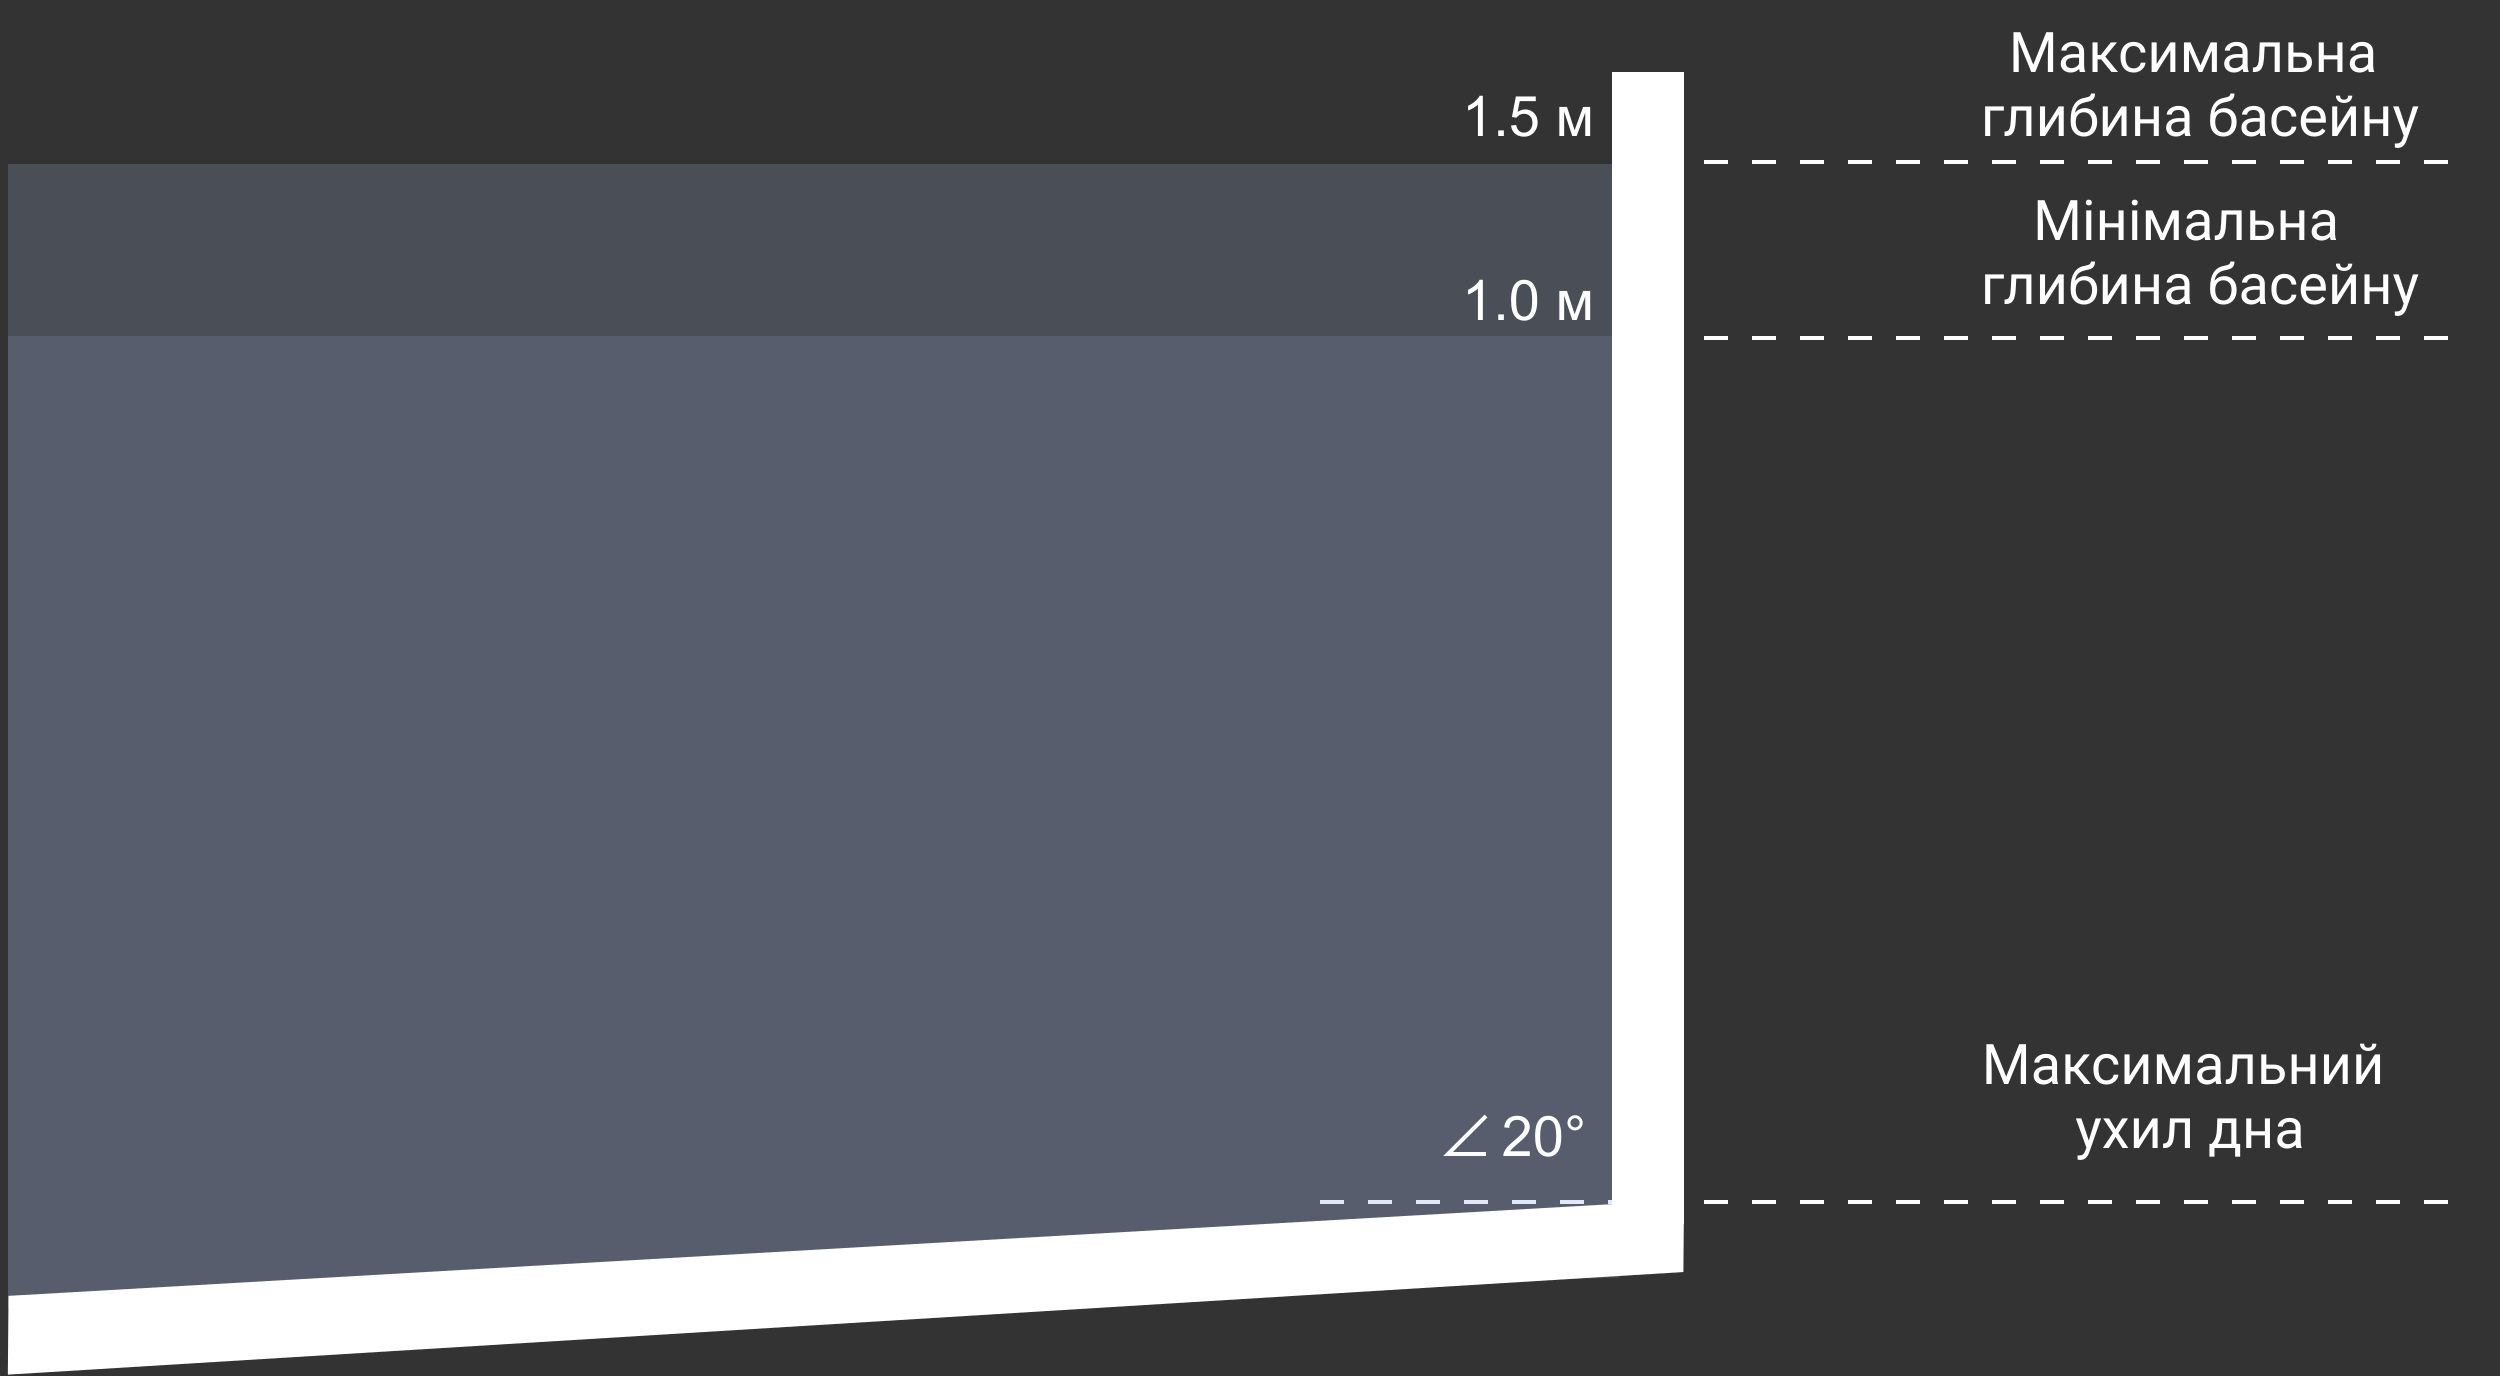<svg width="625" height="344" viewBox="0 0 625 344" fill="none" xmlns="http://www.w3.org/2000/svg">
<rect x="0" y="0" width="625" height="344" fill="#333333" stroke="none"/>
<path d="M612 84.5H413" stroke="white" stroke-dasharray="6 6"/>
<path d="M612 40.5H413" stroke="white" stroke-dasharray="6 6"/>
<path d="M612 300.5H324" stroke="white" stroke-dasharray="6 6"/>
<path opacity="0.15" d="M2 84H405V319.475L2 327V84Z" fill="#A7B9E8"/>
<path opacity="0.2" d="M2 41H404V309.5L2 327V41Z" fill="#A7B9E8"/>
<path d="M421 18H403V306H421V18Z" fill="white"/>
<path d="M421 300L420.848 318.007L1.962 343.66L2.128 323.963L421 300Z" fill="white"/>
<path d="M370.714 80H369.483V72.159C369.187 72.442 368.798 72.724 368.314 73.007C367.836 73.289 367.405 73.501 367.022 73.643V72.453C367.711 72.13 368.312 71.738 368.827 71.277C369.342 70.817 369.707 70.37 369.921 69.938H370.714V80ZM374.562 80V78.599H375.964V80H374.562ZM377.769 75.058C377.769 73.873 377.889 72.92 378.131 72.2C378.377 71.476 378.739 70.917 379.218 70.525C379.701 70.133 380.307 69.938 381.036 69.938C381.574 69.938 382.046 70.047 382.451 70.266C382.857 70.48 383.192 70.792 383.456 71.202C383.72 71.608 383.928 72.105 384.078 72.692C384.229 73.276 384.304 74.064 384.304 75.058C384.304 76.233 384.183 77.184 383.941 77.908C383.7 78.628 383.338 79.186 382.854 79.583C382.376 79.975 381.77 80.171 381.036 80.171C380.07 80.171 379.311 79.825 378.76 79.132C378.099 78.298 377.769 76.94 377.769 75.058ZM379.033 75.058C379.033 76.703 379.225 77.799 379.607 78.346C379.995 78.888 380.471 79.159 381.036 79.159C381.601 79.159 382.075 78.886 382.458 78.339C382.845 77.792 383.039 76.698 383.039 75.058C383.039 73.408 382.845 72.312 382.458 71.769C382.075 71.227 381.597 70.956 381.022 70.956C380.457 70.956 380.006 71.195 379.669 71.674C379.245 72.284 379.033 73.412 379.033 75.058ZM389.834 72.74H391.748L393.655 78.551L395.774 72.74H397.545V80H396.314V74.155L394.168 80H393.067L391.037 73.875V80H389.834V72.74Z" fill="white"/>
<path d="M382.452 287.817V289H375.828C375.819 288.704 375.867 288.419 375.972 288.146C376.14 287.694 376.409 287.25 376.778 286.812C377.152 286.375 377.69 285.869 378.392 285.295C379.481 284.402 380.217 283.695 380.6 283.176C380.982 282.652 381.174 282.157 381.174 281.692C381.174 281.205 380.998 280.795 380.647 280.462C380.301 280.125 379.848 279.956 379.287 279.956C378.695 279.956 378.221 280.134 377.865 280.489C377.51 280.845 377.33 281.337 377.325 281.966L376.061 281.836C376.147 280.893 376.473 280.175 377.038 279.683C377.603 279.186 378.362 278.938 379.314 278.938C380.276 278.938 381.037 279.204 381.598 279.737C382.158 280.271 382.438 280.931 382.438 281.72C382.438 282.121 382.356 282.515 382.192 282.902C382.028 283.29 381.755 283.698 381.372 284.126C380.994 284.554 380.363 285.142 379.479 285.89C378.74 286.509 378.266 286.931 378.057 287.154C377.847 287.373 377.674 287.594 377.537 287.817H382.452ZM383.778 284.058C383.778 282.873 383.899 281.92 384.141 281.2C384.387 280.476 384.749 279.917 385.228 279.525C385.711 279.133 386.317 278.938 387.046 278.938C387.584 278.938 388.055 279.047 388.461 279.266C388.867 279.48 389.201 279.792 389.466 280.202C389.73 280.608 389.938 281.104 390.088 281.692C390.238 282.276 390.313 283.064 390.313 284.058C390.313 285.233 390.193 286.184 389.951 286.908C389.71 287.628 389.347 288.187 388.864 288.583C388.386 288.975 387.78 289.171 387.046 289.171C386.08 289.171 385.321 288.825 384.77 288.132C384.109 287.298 383.778 285.94 383.778 284.058ZM385.043 284.058C385.043 285.703 385.234 286.799 385.617 287.346C386.005 287.888 386.481 288.159 387.046 288.159C387.611 288.159 388.085 287.886 388.468 287.339C388.855 286.792 389.049 285.698 389.049 284.058C389.049 282.408 388.855 281.312 388.468 280.77C388.085 280.227 387.606 279.956 387.032 279.956C386.467 279.956 386.016 280.195 385.679 280.674C385.255 281.285 385.043 282.412 385.043 284.058ZM391.865 280.701C391.865 280.177 392.05 279.73 392.419 279.361C392.793 278.992 393.239 278.808 393.759 278.808C394.287 278.808 394.736 278.992 395.105 279.361C395.475 279.73 395.659 280.177 395.659 280.701C395.659 281.225 395.472 281.674 395.099 282.048C394.729 282.417 394.283 282.602 393.759 282.602C393.239 282.602 392.793 282.417 392.419 282.048C392.05 281.679 391.865 281.23 391.865 280.701ZM392.61 280.701C392.61 281.02 392.722 281.294 392.945 281.521C393.173 281.745 393.447 281.856 393.766 281.856C394.08 281.856 394.349 281.745 394.572 281.521C394.8 281.294 394.914 281.02 394.914 280.701C394.914 280.382 394.8 280.111 394.572 279.888C394.349 279.66 394.08 279.546 393.766 279.546C393.447 279.546 393.173 279.66 392.945 279.888C392.722 280.111 392.61 280.382 392.61 280.701Z" fill="white"/>
<path d="M371.5 279L362 288.5H371.5" stroke="white"/>
<path d="M370.714 34H369.483V26.159C369.187 26.442 368.798 26.724 368.314 27.007C367.836 27.289 367.405 27.501 367.022 27.643V26.453C367.711 26.13 368.312 25.738 368.827 25.277C369.342 24.817 369.707 24.37 369.921 23.938H370.714V34ZM374.562 34V32.599H375.964V34H374.562ZM377.769 31.375L379.061 31.266C379.156 31.895 379.377 32.368 379.724 32.688C380.075 33.002 380.496 33.159 380.988 33.159C381.581 33.159 382.082 32.936 382.492 32.489C382.902 32.043 383.107 31.45 383.107 30.712C383.107 30.01 382.909 29.456 382.513 29.051C382.121 28.645 381.606 28.442 380.968 28.442C380.571 28.442 380.214 28.534 379.895 28.716C379.576 28.894 379.325 29.126 379.143 29.413L377.987 29.263L378.958 24.115H383.941V25.291H379.942L379.402 27.984C380.004 27.565 380.635 27.355 381.296 27.355C382.171 27.355 382.909 27.659 383.511 28.265C384.112 28.871 384.413 29.65 384.413 30.602C384.413 31.509 384.149 32.293 383.62 32.954C382.978 33.765 382.1 34.171 380.988 34.171C380.077 34.171 379.332 33.916 378.753 33.405C378.179 32.895 377.851 32.218 377.769 31.375ZM389.834 26.74H391.748L393.655 32.551L395.774 26.74H397.545V34H396.314V28.155L394.168 34H393.067L391.037 27.875V34H389.834V26.74Z" fill="white"/>
<path d="M505.067 8.047L508.321 16.168L511.575 8.047H513.277V18H511.965V14.124L512.088 9.94L508.82 18H507.815L504.555 9.961L504.685 14.124V18H503.372V8.047H505.067ZM519.963 18C519.89 17.854 519.831 17.594 519.785 17.221C519.197 17.831 518.495 18.137 517.68 18.137C516.951 18.137 516.351 17.932 515.882 17.521C515.417 17.107 515.185 16.583 515.185 15.949C515.185 15.179 515.476 14.582 516.06 14.158C516.647 13.73 517.472 13.516 518.534 13.516H519.765V12.935C519.765 12.492 519.632 12.142 519.368 11.882C519.104 11.617 518.714 11.485 518.199 11.485C517.748 11.485 517.37 11.599 517.064 11.827C516.759 12.055 516.606 12.331 516.606 12.654H515.335C515.335 12.285 515.465 11.93 515.725 11.588C515.989 11.242 516.344 10.968 516.791 10.768C517.242 10.567 517.737 10.467 518.274 10.467C519.127 10.467 519.794 10.681 520.277 11.109C520.76 11.533 521.011 12.119 521.029 12.866V16.27C521.029 16.95 521.116 17.49 521.289 17.891V18H519.963ZM517.864 17.036C518.261 17.036 518.637 16.934 518.992 16.729C519.348 16.523 519.605 16.257 519.765 15.929V14.411H518.773C517.224 14.411 516.449 14.865 516.449 15.771C516.449 16.168 516.581 16.478 516.846 16.701C517.11 16.924 517.45 17.036 517.864 17.036ZM525.315 14.849H524.393V18H523.121V10.604H524.393V13.734H525.22L527.708 10.604H529.239L526.313 14.158L529.485 18H527.879L525.315 14.849ZM533.43 17.105C533.881 17.105 534.275 16.968 534.612 16.694C534.95 16.421 535.136 16.079 535.173 15.669H536.369C536.346 16.093 536.201 16.496 535.932 16.879C535.663 17.262 535.303 17.567 534.852 17.795C534.405 18.023 533.931 18.137 533.43 18.137C532.423 18.137 531.62 17.802 531.023 17.132C530.431 16.457 530.135 15.537 530.135 14.37V14.158C530.135 13.438 530.267 12.798 530.531 12.237C530.796 11.677 531.174 11.242 531.666 10.932C532.163 10.622 532.748 10.467 533.423 10.467C534.252 10.467 534.94 10.715 535.487 11.212C536.039 11.709 536.333 12.354 536.369 13.146H535.173C535.136 12.668 534.954 12.276 534.626 11.971C534.302 11.661 533.901 11.506 533.423 11.506C532.78 11.506 532.281 11.738 531.926 12.203C531.575 12.663 531.399 13.331 531.399 14.206V14.445C531.399 15.297 531.575 15.954 531.926 16.414C532.277 16.874 532.778 17.105 533.43 17.105ZM542.576 10.604H543.841V18H542.576V12.606L539.165 18H537.9V10.604H539.165V16.004L542.576 10.604ZM550.13 16.325L552.646 10.604H554.225V18H552.96V12.62L550.567 18H549.692L547.252 12.504V18H545.987V10.604H547.628L550.13 16.325ZM560.828 18C560.755 17.854 560.696 17.594 560.65 17.221C560.062 17.831 559.361 18.137 558.545 18.137C557.816 18.137 557.216 17.932 556.747 17.521C556.282 17.107 556.05 16.583 556.05 15.949C556.05 15.179 556.341 14.582 556.925 14.158C557.513 13.73 558.338 13.516 559.399 13.516H560.63V12.935C560.63 12.492 560.498 12.142 560.233 11.882C559.969 11.617 559.579 11.485 559.064 11.485C558.613 11.485 558.235 11.599 557.93 11.827C557.624 12.055 557.472 12.331 557.472 12.654H556.2C556.2 12.285 556.33 11.93 556.59 11.588C556.854 11.242 557.21 10.968 557.656 10.768C558.107 10.567 558.602 10.467 559.14 10.467C559.992 10.467 560.66 10.681 561.143 11.109C561.626 11.533 561.876 12.119 561.895 12.866V16.27C561.895 16.95 561.981 17.49 562.154 17.891V18H560.828ZM558.729 17.036C559.126 17.036 559.502 16.934 559.857 16.729C560.213 16.523 560.47 16.257 560.63 15.929V14.411H559.639C558.089 14.411 557.314 14.865 557.314 15.771C557.314 16.168 557.447 16.478 557.711 16.701C557.975 16.924 558.315 17.036 558.729 17.036ZM569.94 10.604V18H568.669V11.649H566.153L566.003 14.418C565.921 15.69 565.707 16.599 565.36 17.145C565.019 17.692 564.474 17.977 563.727 18H563.221V16.886L563.583 16.858C563.993 16.813 564.287 16.576 564.465 16.148C564.643 15.719 564.757 14.926 564.807 13.769L564.943 10.604H569.94ZM573.352 13.153H575.272C576.111 13.162 576.774 13.381 577.262 13.81C577.749 14.238 577.993 14.819 577.993 15.553C577.993 16.291 577.743 16.884 577.241 17.33C576.74 17.777 576.065 18 575.218 18H572.087V10.604H573.352V13.153ZM573.352 14.185V16.968H575.231C575.705 16.968 576.072 16.847 576.332 16.605C576.592 16.359 576.722 16.024 576.722 15.601C576.722 15.19 576.594 14.855 576.339 14.596C576.088 14.331 575.735 14.195 575.279 14.185H573.352ZM585.615 18H584.351V14.842H580.953V18H579.682V10.604H580.953V13.81H584.351V10.604H585.615V18ZM592.219 18C592.146 17.854 592.087 17.594 592.041 17.221C591.453 17.831 590.751 18.137 589.936 18.137C589.206 18.137 588.607 17.932 588.138 17.521C587.673 17.107 587.44 16.583 587.44 15.949C587.44 15.179 587.732 14.582 588.315 14.158C588.903 13.73 589.728 13.516 590.79 13.516H592.021V12.935C592.021 12.492 591.888 12.142 591.624 11.882C591.36 11.617 590.97 11.485 590.455 11.485C590.004 11.485 589.626 11.599 589.32 11.827C589.015 12.055 588.862 12.331 588.862 12.654H587.591C587.591 12.285 587.721 11.93 587.98 11.588C588.245 11.242 588.6 10.968 589.047 10.768C589.498 10.567 589.993 10.467 590.53 10.467C591.382 10.467 592.05 10.681 592.533 11.109C593.016 11.533 593.267 12.119 593.285 12.866V16.27C593.285 16.95 593.372 17.49 593.545 17.891V18H592.219ZM590.12 17.036C590.517 17.036 590.893 16.934 591.248 16.729C591.604 16.523 591.861 16.257 592.021 15.929V14.411H591.029C589.48 14.411 588.705 14.865 588.705 15.771C588.705 16.168 588.837 16.478 589.102 16.701C589.366 16.924 589.705 17.036 590.12 17.036ZM500.966 27.649H497.555V34H496.283V26.604H500.966V27.649ZM507.856 26.604V34H506.585V27.649H504.069L503.919 30.418C503.837 31.689 503.623 32.599 503.276 33.145C502.935 33.692 502.39 33.977 501.643 34H501.137V32.886L501.499 32.858C501.909 32.813 502.203 32.576 502.381 32.148C502.559 31.719 502.673 30.926 502.723 29.769L502.859 26.604H507.856ZM514.672 26.604H515.937V34H514.672V28.606L511.261 34H509.996V26.604H511.261V32.004L514.672 26.604ZM521.214 27.027C522.144 27.027 522.886 27.34 523.442 27.964C524.003 28.584 524.283 29.402 524.283 30.418V30.534C524.283 31.231 524.149 31.856 523.88 32.407C523.611 32.954 523.224 33.38 522.718 33.685C522.216 33.986 521.638 34.137 520.981 34.137C519.988 34.137 519.188 33.806 518.582 33.145C517.976 32.48 517.673 31.589 517.673 30.473V29.857C517.673 28.303 517.96 27.068 518.534 26.152C519.113 25.236 519.965 24.678 521.091 24.477C521.729 24.364 522.16 24.225 522.383 24.061C522.606 23.896 522.718 23.671 522.718 23.384H523.757C523.757 23.953 523.627 24.398 523.367 24.717C523.112 25.036 522.702 25.261 522.137 25.394L521.193 25.605C520.441 25.783 519.876 26.084 519.498 26.508C519.124 26.927 518.881 27.488 518.767 28.189C519.437 27.415 520.252 27.027 521.214 27.027ZM520.968 28.066C520.348 28.066 519.856 28.276 519.491 28.695C519.127 29.11 518.944 29.686 518.944 30.425V30.534C518.944 31.327 519.127 31.956 519.491 32.421C519.86 32.881 520.357 33.111 520.981 33.111C521.61 33.111 522.107 32.879 522.472 32.414C522.836 31.949 523.019 31.27 523.019 30.377C523.019 29.68 522.834 29.121 522.465 28.702C522.1 28.278 521.601 28.066 520.968 28.066ZM530.367 26.604H531.632V34H530.367V28.606L526.956 34H525.691V26.604H526.956V32.004L530.367 26.604ZM539.705 34H538.44V30.842H535.043V34H533.771V26.604H535.043V29.81H538.44V26.604H539.705V34ZM546.309 34C546.236 33.854 546.176 33.594 546.131 33.221C545.543 33.831 544.841 34.137 544.025 34.137C543.296 34.137 542.697 33.932 542.228 33.522C541.763 33.107 541.53 32.583 541.53 31.949C541.53 31.179 541.822 30.582 542.405 30.158C542.993 29.73 543.818 29.516 544.88 29.516H546.11V28.935C546.11 28.492 545.978 28.142 545.714 27.882C545.45 27.617 545.06 27.485 544.545 27.485C544.094 27.485 543.715 27.599 543.41 27.827C543.105 28.055 542.952 28.331 542.952 28.654H541.681C541.681 28.285 541.811 27.93 542.07 27.588C542.335 27.241 542.69 26.968 543.137 26.768C543.588 26.567 544.082 26.467 544.62 26.467C545.472 26.467 546.14 26.681 546.623 27.109C547.106 27.533 547.357 28.119 547.375 28.866V32.27C547.375 32.95 547.462 33.49 547.635 33.891V34H546.309ZM544.21 33.036C544.606 33.036 544.982 32.934 545.338 32.728C545.693 32.523 545.951 32.257 546.11 31.929V30.411H545.119C543.57 30.411 542.795 30.865 542.795 31.771C542.795 32.168 542.927 32.478 543.191 32.701C543.456 32.925 543.795 33.036 544.21 33.036ZM556.077 27.027C557.007 27.027 557.75 27.34 558.306 27.964C558.866 28.584 559.146 29.402 559.146 30.418V30.534C559.146 31.231 559.012 31.856 558.743 32.407C558.474 32.954 558.087 33.38 557.581 33.685C557.08 33.986 556.501 34.137 555.845 34.137C554.851 34.137 554.051 33.806 553.445 33.145C552.839 32.48 552.536 31.589 552.536 30.473V29.857C552.536 28.303 552.823 27.068 553.397 26.152C553.976 25.236 554.828 24.678 555.954 24.477C556.592 24.364 557.023 24.225 557.246 24.061C557.469 23.896 557.581 23.671 557.581 23.384H558.62C558.62 23.953 558.49 24.398 558.23 24.717C557.975 25.036 557.565 25.261 557 25.394L556.057 25.605C555.305 25.783 554.74 26.084 554.361 26.508C553.988 26.927 553.744 27.488 553.63 28.189C554.3 27.415 555.116 27.027 556.077 27.027ZM555.831 28.066C555.211 28.066 554.719 28.276 554.354 28.695C553.99 29.11 553.808 29.686 553.808 30.425V30.534C553.808 31.327 553.99 31.956 554.354 32.421C554.724 32.881 555.22 33.111 555.845 33.111C556.474 33.111 556.97 32.879 557.335 32.414C557.7 31.949 557.882 31.27 557.882 30.377C557.882 29.68 557.697 29.121 557.328 28.702C556.964 28.278 556.465 28.066 555.831 28.066ZM565.135 34C565.062 33.854 565.003 33.594 564.957 33.221C564.369 33.831 563.667 34.137 562.852 34.137C562.122 34.137 561.523 33.932 561.054 33.522C560.589 33.107 560.356 32.583 560.356 31.949C560.356 31.179 560.648 30.582 561.231 30.158C561.819 29.73 562.644 29.516 563.706 29.516H564.937V28.935C564.937 28.492 564.804 28.142 564.54 27.882C564.276 27.617 563.886 27.485 563.371 27.485C562.92 27.485 562.542 27.599 562.236 27.827C561.931 28.055 561.778 28.331 561.778 28.654H560.507C560.507 28.285 560.637 27.93 560.896 27.588C561.161 27.241 561.516 26.968 561.963 26.768C562.414 26.567 562.909 26.467 563.446 26.467C564.299 26.467 564.966 26.681 565.449 27.109C565.932 27.533 566.183 28.119 566.201 28.866V32.27C566.201 32.95 566.288 33.49 566.461 33.891V34H565.135ZM563.036 33.036C563.433 33.036 563.809 32.934 564.164 32.728C564.52 32.523 564.777 32.257 564.937 31.929V30.411H563.945C562.396 30.411 561.621 30.865 561.621 31.771C561.621 32.168 561.753 32.478 562.018 32.701C562.282 32.925 562.621 33.036 563.036 33.036ZM571.15 33.105C571.602 33.105 571.996 32.968 572.333 32.694C572.67 32.421 572.857 32.079 572.894 31.669H574.09C574.067 32.093 573.921 32.496 573.652 32.879C573.383 33.262 573.023 33.567 572.572 33.795C572.126 34.023 571.652 34.137 571.15 34.137C570.143 34.137 569.341 33.802 568.744 33.132C568.152 32.457 567.855 31.537 567.855 30.37V30.158C567.855 29.438 567.988 28.798 568.252 28.237C568.516 27.677 568.895 27.241 569.387 26.932C569.883 26.622 570.469 26.467 571.144 26.467C571.973 26.467 572.661 26.715 573.208 27.212C573.759 27.709 574.053 28.354 574.09 29.146H572.894C572.857 28.668 572.675 28.276 572.347 27.971C572.023 27.661 571.622 27.506 571.144 27.506C570.501 27.506 570.002 27.738 569.646 28.203C569.296 28.663 569.12 29.331 569.12 30.206V30.445C569.12 31.297 569.296 31.954 569.646 32.414C569.997 32.874 570.499 33.105 571.15 33.105ZM578.581 34.137C577.578 34.137 576.763 33.809 576.134 33.152C575.505 32.492 575.19 31.61 575.19 30.507V30.274C575.19 29.541 575.329 28.887 575.607 28.312C575.89 27.734 576.282 27.283 576.783 26.959C577.289 26.631 577.836 26.467 578.424 26.467C579.385 26.467 580.133 26.784 580.666 27.417C581.199 28.05 581.466 28.957 581.466 30.138V30.664H576.455C576.473 31.393 576.685 31.983 577.091 32.435C577.501 32.881 578.021 33.105 578.649 33.105C579.096 33.105 579.474 33.013 579.784 32.831C580.094 32.649 580.365 32.407 580.598 32.106L581.37 32.708C580.75 33.66 579.821 34.137 578.581 34.137ZM578.424 27.506C577.913 27.506 577.485 27.693 577.139 28.066C576.792 28.436 576.578 28.955 576.496 29.625H580.201V29.529C580.165 28.887 579.992 28.39 579.682 28.039C579.372 27.684 578.952 27.506 578.424 27.506ZM587.721 26.604H588.985V34H587.721V28.606L584.31 34H583.045V26.604H584.31V32.004L587.721 26.604ZM588.062 23.91C588.062 24.462 587.873 24.906 587.495 25.243C587.121 25.576 586.629 25.742 586.019 25.742C585.408 25.742 584.913 25.574 584.535 25.236C584.157 24.899 583.968 24.457 583.968 23.91H585C585 24.229 585.087 24.48 585.26 24.662C585.433 24.84 585.686 24.929 586.019 24.929C586.338 24.929 586.586 24.84 586.764 24.662C586.946 24.484 587.037 24.234 587.037 23.91H588.062ZM597.059 34H595.794V30.842H592.396V34H591.125V26.604H592.396V29.81H595.794V26.604H597.059V34ZM601.516 32.148L603.238 26.604H604.592L601.618 35.142C601.158 36.372 600.426 36.987 599.424 36.987L599.185 36.967L598.713 36.878V35.852L599.055 35.88C599.483 35.88 599.816 35.793 600.053 35.62C600.294 35.447 600.493 35.13 600.647 34.67L600.928 33.918L598.289 26.604H599.67L601.516 32.148Z" fill="white"/>
<path d="M511.124 50.047L514.378 58.168L517.632 50.047H519.334V60H518.021V56.124L518.145 51.94L514.877 60H513.872L510.611 51.961L510.741 56.124V60H509.429V50.047H511.124ZM522.827 60H521.562V52.603H522.827V60ZM521.46 50.642C521.46 50.437 521.521 50.263 521.645 50.122C521.772 49.981 521.959 49.91 522.205 49.91C522.451 49.91 522.638 49.981 522.766 50.122C522.893 50.263 522.957 50.437 522.957 50.642C522.957 50.847 522.893 51.018 522.766 51.154C522.638 51.291 522.451 51.359 522.205 51.359C521.959 51.359 521.772 51.291 521.645 51.154C521.521 51.018 521.46 50.847 521.46 50.642ZM530.9 60H529.636V56.842H526.238V60H524.967V52.603H526.238V55.81H529.636V52.603H530.9V60ZM534.312 60H533.047V52.603H534.312V60ZM532.944 50.642C532.944 50.437 533.006 50.263 533.129 50.122C533.257 49.981 533.443 49.91 533.689 49.91C533.936 49.91 534.122 49.981 534.25 50.122C534.378 50.263 534.441 50.437 534.441 50.642C534.441 50.847 534.378 51.018 534.25 51.154C534.122 51.291 533.936 51.359 533.689 51.359C533.443 51.359 533.257 51.291 533.129 51.154C533.006 51.018 532.944 50.847 532.944 50.642ZM540.601 58.325L543.116 52.603H544.695V60H543.431V54.62L541.038 60H540.163L537.723 54.504V60H536.458V52.603H538.099L540.601 58.325ZM551.299 60C551.226 59.854 551.167 59.594 551.121 59.221C550.533 59.831 549.831 60.137 549.016 60.137C548.286 60.137 547.687 59.932 547.218 59.522C546.753 59.107 546.521 58.583 546.521 57.949C546.521 57.179 546.812 56.582 547.396 56.158C547.983 55.73 548.808 55.516 549.87 55.516H551.101V54.935C551.101 54.492 550.968 54.142 550.704 53.882C550.44 53.617 550.05 53.485 549.535 53.485C549.084 53.485 548.706 53.599 548.4 53.827C548.095 54.055 547.942 54.331 547.942 54.654H546.671C546.671 54.285 546.801 53.93 547.061 53.588C547.325 53.242 547.68 52.968 548.127 52.768C548.578 52.567 549.073 52.467 549.61 52.467C550.463 52.467 551.13 52.681 551.613 53.109C552.096 53.533 552.347 54.119 552.365 54.866V58.27C552.365 58.95 552.452 59.49 552.625 59.891V60H551.299ZM549.2 59.036C549.597 59.036 549.973 58.934 550.328 58.728C550.684 58.523 550.941 58.257 551.101 57.929V56.411H550.109C548.56 56.411 547.785 56.865 547.785 57.772C547.785 58.168 547.917 58.478 548.182 58.701C548.446 58.925 548.785 59.036 549.2 59.036ZM560.411 52.603V60H559.14V53.649H556.624L556.474 56.418C556.392 57.69 556.177 58.599 555.831 59.145C555.489 59.692 554.945 59.977 554.197 60H553.691V58.886L554.054 58.858C554.464 58.813 554.758 58.576 554.936 58.148C555.113 57.719 555.227 56.926 555.277 55.769L555.414 52.603H560.411ZM563.822 55.153H565.743C566.582 55.162 567.245 55.381 567.732 55.81C568.22 56.238 568.464 56.819 568.464 57.553C568.464 58.291 568.213 58.883 567.712 59.33C567.211 59.777 566.536 60 565.688 60H562.558V52.603H563.822V55.153ZM563.822 56.185V58.968H565.702C566.176 58.968 566.543 58.847 566.803 58.605C567.062 58.359 567.192 58.024 567.192 57.601C567.192 57.19 567.065 56.855 566.81 56.596C566.559 56.331 566.206 56.195 565.75 56.185H563.822ZM576.086 60H574.821V56.842H571.424V60H570.152V52.603H571.424V55.81H574.821V52.603H576.086V60ZM582.689 60C582.617 59.854 582.557 59.594 582.512 59.221C581.924 59.831 581.222 60.137 580.406 60.137C579.677 60.137 579.078 59.932 578.608 59.522C578.144 59.107 577.911 58.583 577.911 57.949C577.911 57.179 578.203 56.582 578.786 56.158C579.374 55.73 580.199 55.516 581.261 55.516H582.491V54.935C582.491 54.492 582.359 54.142 582.095 53.882C581.83 53.617 581.441 53.485 580.926 53.485C580.475 53.485 580.096 53.599 579.791 53.827C579.486 54.055 579.333 54.331 579.333 54.654H578.062C578.062 54.285 578.191 53.93 578.451 53.588C578.715 53.242 579.071 52.968 579.518 52.768C579.969 52.567 580.463 52.467 581.001 52.467C581.853 52.467 582.521 52.681 583.004 53.109C583.487 53.533 583.738 54.119 583.756 54.866V58.27C583.756 58.95 583.842 59.49 584.016 59.891V60H582.689ZM580.591 59.036C580.987 59.036 581.363 58.934 581.719 58.728C582.074 58.523 582.332 58.257 582.491 57.929V56.411H581.5C579.951 56.411 579.176 56.865 579.176 57.772C579.176 58.168 579.308 58.478 579.572 58.701C579.837 58.925 580.176 59.036 580.591 59.036ZM500.966 69.649H497.555V76H496.283V68.603H500.966V69.649ZM507.856 68.603V76H506.585V69.649H504.069L503.919 72.418C503.837 73.689 503.623 74.599 503.276 75.145C502.935 75.692 502.39 75.977 501.643 76H501.137V74.886L501.499 74.858C501.909 74.813 502.203 74.576 502.381 74.147C502.559 73.719 502.673 72.926 502.723 71.769L502.859 68.603H507.856ZM514.672 68.603H515.937V76H514.672V70.606L511.261 76H509.996V68.603H511.261V74.004L514.672 68.603ZM521.214 69.027C522.144 69.027 522.886 69.34 523.442 69.964C524.003 70.584 524.283 71.402 524.283 72.418V72.534C524.283 73.231 524.149 73.856 523.88 74.407C523.611 74.954 523.224 75.38 522.718 75.686C522.216 75.986 521.638 76.137 520.981 76.137C519.988 76.137 519.188 75.806 518.582 75.145C517.976 74.48 517.673 73.589 517.673 72.473V71.857C517.673 70.303 517.96 69.068 518.534 68.152C519.113 67.236 519.965 66.678 521.091 66.478C521.729 66.364 522.16 66.225 522.383 66.061C522.606 65.897 522.718 65.671 522.718 65.384H523.757C523.757 65.954 523.627 66.398 523.367 66.717C523.112 67.036 522.702 67.261 522.137 67.394L521.193 67.606C520.441 67.783 519.876 68.084 519.498 68.508C519.124 68.927 518.881 69.488 518.767 70.189C519.437 69.415 520.252 69.027 521.214 69.027ZM520.968 70.066C520.348 70.066 519.856 70.276 519.491 70.695C519.127 71.11 518.944 71.686 518.944 72.425V72.534C518.944 73.327 519.127 73.956 519.491 74.421C519.86 74.881 520.357 75.111 520.981 75.111C521.61 75.111 522.107 74.879 522.472 74.414C522.836 73.949 523.019 73.27 523.019 72.377C523.019 71.68 522.834 71.121 522.465 70.702C522.1 70.278 521.601 70.066 520.968 70.066ZM530.367 68.603H531.632V76H530.367V70.606L526.956 76H525.691V68.603H526.956V74.004L530.367 68.603ZM539.705 76H538.44V72.842H535.043V76H533.771V68.603H535.043V71.81H538.44V68.603H539.705V76ZM546.309 76C546.236 75.854 546.176 75.594 546.131 75.221C545.543 75.831 544.841 76.137 544.025 76.137C543.296 76.137 542.697 75.932 542.228 75.522C541.763 75.107 541.53 74.583 541.53 73.949C541.53 73.179 541.822 72.582 542.405 72.158C542.993 71.73 543.818 71.516 544.88 71.516H546.11V70.935C546.11 70.493 545.978 70.142 545.714 69.882C545.45 69.618 545.06 69.485 544.545 69.485C544.094 69.485 543.715 69.599 543.41 69.827C543.105 70.055 542.952 70.331 542.952 70.654H541.681C541.681 70.285 541.811 69.93 542.07 69.588C542.335 69.242 542.69 68.968 543.137 68.768C543.588 68.567 544.082 68.467 544.62 68.467C545.472 68.467 546.14 68.681 546.623 69.109C547.106 69.533 547.357 70.119 547.375 70.866V74.27C547.375 74.95 547.462 75.49 547.635 75.891V76H546.309ZM544.21 75.036C544.606 75.036 544.982 74.934 545.338 74.728C545.693 74.523 545.951 74.257 546.11 73.929V72.411H545.119C543.57 72.411 542.795 72.865 542.795 73.772C542.795 74.168 542.927 74.478 543.191 74.701C543.456 74.924 543.795 75.036 544.21 75.036ZM556.077 69.027C557.007 69.027 557.75 69.34 558.306 69.964C558.866 70.584 559.146 71.402 559.146 72.418V72.534C559.146 73.231 559.012 73.856 558.743 74.407C558.474 74.954 558.087 75.38 557.581 75.686C557.08 75.986 556.501 76.137 555.845 76.137C554.851 76.137 554.051 75.806 553.445 75.145C552.839 74.48 552.536 73.589 552.536 72.473V71.857C552.536 70.303 552.823 69.068 553.397 68.152C553.976 67.236 554.828 66.678 555.954 66.478C556.592 66.364 557.023 66.225 557.246 66.061C557.469 65.897 557.581 65.671 557.581 65.384H558.62C558.62 65.954 558.49 66.398 558.23 66.717C557.975 67.036 557.565 67.261 557 67.394L556.057 67.606C555.305 67.783 554.74 68.084 554.361 68.508C553.988 68.927 553.744 69.488 553.63 70.189C554.3 69.415 555.116 69.027 556.077 69.027ZM555.831 70.066C555.211 70.066 554.719 70.276 554.354 70.695C553.99 71.11 553.808 71.686 553.808 72.425V72.534C553.808 73.327 553.99 73.956 554.354 74.421C554.724 74.881 555.22 75.111 555.845 75.111C556.474 75.111 556.97 74.879 557.335 74.414C557.7 73.949 557.882 73.27 557.882 72.377C557.882 71.68 557.697 71.121 557.328 70.702C556.964 70.278 556.465 70.066 555.831 70.066ZM565.135 76C565.062 75.854 565.003 75.594 564.957 75.221C564.369 75.831 563.667 76.137 562.852 76.137C562.122 76.137 561.523 75.932 561.054 75.522C560.589 75.107 560.356 74.583 560.356 73.949C560.356 73.179 560.648 72.582 561.231 72.158C561.819 71.73 562.644 71.516 563.706 71.516H564.937V70.935C564.937 70.493 564.804 70.142 564.54 69.882C564.276 69.618 563.886 69.485 563.371 69.485C562.92 69.485 562.542 69.599 562.236 69.827C561.931 70.055 561.778 70.331 561.778 70.654H560.507C560.507 70.285 560.637 69.93 560.896 69.588C561.161 69.242 561.516 68.968 561.963 68.768C562.414 68.567 562.909 68.467 563.446 68.467C564.299 68.467 564.966 68.681 565.449 69.109C565.932 69.533 566.183 70.119 566.201 70.866V74.27C566.201 74.95 566.288 75.49 566.461 75.891V76H565.135ZM563.036 75.036C563.433 75.036 563.809 74.934 564.164 74.728C564.52 74.523 564.777 74.257 564.937 73.929V72.411H563.945C562.396 72.411 561.621 72.865 561.621 73.772C561.621 74.168 561.753 74.478 562.018 74.701C562.282 74.924 562.621 75.036 563.036 75.036ZM571.15 75.105C571.602 75.105 571.996 74.968 572.333 74.694C572.67 74.421 572.857 74.079 572.894 73.669H574.09C574.067 74.093 573.921 74.496 573.652 74.879C573.383 75.262 573.023 75.567 572.572 75.795C572.126 76.023 571.652 76.137 571.15 76.137C570.143 76.137 569.341 75.802 568.744 75.132C568.152 74.457 567.855 73.537 567.855 72.37V72.158C567.855 71.438 567.988 70.798 568.252 70.237C568.516 69.677 568.895 69.242 569.387 68.932C569.883 68.622 570.469 68.467 571.144 68.467C571.973 68.467 572.661 68.715 573.208 69.212C573.759 69.709 574.053 70.353 574.09 71.147H572.894C572.857 70.668 572.675 70.276 572.347 69.971C572.023 69.661 571.622 69.506 571.144 69.506C570.501 69.506 570.002 69.738 569.646 70.203C569.296 70.663 569.12 71.331 569.12 72.206V72.445C569.12 73.297 569.296 73.954 569.646 74.414C569.997 74.874 570.499 75.105 571.15 75.105ZM578.581 76.137C577.578 76.137 576.763 75.809 576.134 75.152C575.505 74.492 575.19 73.61 575.19 72.507V72.274C575.19 71.541 575.329 70.887 575.607 70.312C575.89 69.734 576.282 69.283 576.783 68.959C577.289 68.631 577.836 68.467 578.424 68.467C579.385 68.467 580.133 68.784 580.666 69.417C581.199 70.05 581.466 70.957 581.466 72.138V72.664H576.455C576.473 73.393 576.685 73.983 577.091 74.435C577.501 74.881 578.021 75.105 578.649 75.105C579.096 75.105 579.474 75.013 579.784 74.831C580.094 74.649 580.365 74.407 580.598 74.106L581.37 74.708C580.75 75.66 579.821 76.137 578.581 76.137ZM578.424 69.506C577.913 69.506 577.485 69.693 577.139 70.066C576.792 70.436 576.578 70.955 576.496 71.625H580.201V71.529C580.165 70.887 579.992 70.39 579.682 70.039C579.372 69.684 578.952 69.506 578.424 69.506ZM587.721 68.603H588.985V76H587.721V70.606L584.31 76H583.045V68.603H584.31V74.004L587.721 68.603ZM588.062 65.91C588.062 66.462 587.873 66.906 587.495 67.243C587.121 67.576 586.629 67.742 586.019 67.742C585.408 67.742 584.913 67.574 584.535 67.236C584.157 66.899 583.968 66.457 583.968 65.91H585C585 66.229 585.087 66.48 585.26 66.662C585.433 66.84 585.686 66.929 586.019 66.929C586.338 66.929 586.586 66.84 586.764 66.662C586.946 66.484 587.037 66.234 587.037 65.91H588.062ZM597.059 76H595.794V72.842H592.396V76H591.125V68.603H592.396V71.81H595.794V68.603H597.059V76ZM601.516 74.147L603.238 68.603H604.592L601.618 77.142C601.158 78.372 600.426 78.987 599.424 78.987L599.185 78.967L598.713 78.878V77.853L599.055 77.88C599.483 77.88 599.816 77.793 600.053 77.62C600.294 77.447 600.493 77.13 600.647 76.67L600.928 75.918L598.289 68.603H599.67L601.516 74.147Z" fill="white"/>
<path d="M498.295 261.047L501.549 269.168L504.803 261.047H506.505V271H505.192V267.124L505.315 262.94L502.048 271H501.043L497.782 262.961L497.912 267.124V271H496.6V261.047H498.295ZM513.19 271C513.118 270.854 513.058 270.594 513.013 270.221C512.425 270.831 511.723 271.137 510.907 271.137C510.178 271.137 509.579 270.932 509.109 270.521C508.645 270.107 508.412 269.583 508.412 268.949C508.412 268.179 508.704 267.582 509.287 267.158C509.875 266.73 510.7 266.516 511.762 266.516H512.992V265.935C512.992 265.493 512.86 265.142 512.596 264.882C512.331 264.618 511.942 264.485 511.427 264.485C510.976 264.485 510.597 264.599 510.292 264.827C509.987 265.055 509.834 265.331 509.834 265.654H508.562C508.562 265.285 508.692 264.93 508.952 264.588C509.216 264.242 509.572 263.968 510.019 263.768C510.47 263.567 510.964 263.467 511.502 263.467C512.354 263.467 513.022 263.681 513.505 264.109C513.988 264.533 514.239 265.119 514.257 265.866V269.271C514.257 269.95 514.343 270.49 514.517 270.891V271H513.19ZM511.092 270.036C511.488 270.036 511.864 269.934 512.22 269.729C512.575 269.523 512.833 269.257 512.992 268.929V267.411H512.001C510.451 267.411 509.677 267.865 509.677 268.771C509.677 269.168 509.809 269.478 510.073 269.701C510.338 269.924 510.677 270.036 511.092 270.036ZM518.543 267.849H517.62V271H516.349V263.604H517.62V266.734H518.447L520.936 263.604H522.467L519.541 267.158L522.713 271H521.106L518.543 267.849ZM526.657 270.104C527.108 270.104 527.503 269.968 527.84 269.694C528.177 269.421 528.364 269.079 528.4 268.669H529.597C529.574 269.093 529.428 269.496 529.159 269.879C528.89 270.262 528.53 270.567 528.079 270.795C527.632 271.023 527.159 271.137 526.657 271.137C525.65 271.137 524.848 270.802 524.251 270.132C523.659 269.457 523.362 268.537 523.362 267.37V267.158C523.362 266.438 523.494 265.798 523.759 265.237C524.023 264.677 524.401 264.242 524.894 263.932C525.39 263.622 525.976 263.467 526.65 263.467C527.48 263.467 528.168 263.715 528.715 264.212C529.266 264.709 529.56 265.354 529.597 266.146H528.4C528.364 265.668 528.182 265.276 527.854 264.971C527.53 264.661 527.129 264.506 526.65 264.506C526.008 264.506 525.509 264.738 525.153 265.203C524.802 265.663 524.627 266.331 524.627 267.206V267.445C524.627 268.298 524.802 268.954 525.153 269.414C525.504 269.874 526.006 270.104 526.657 270.104ZM535.804 263.604H537.068V271H535.804V265.606L532.393 271H531.128V263.604H532.393V269.004L535.804 263.604ZM543.357 269.325L545.873 263.604H547.452V271H546.188V265.62L543.795 271H542.92L540.479 265.504V271H539.215V263.604H540.855L543.357 269.325ZM554.056 271C553.983 270.854 553.924 270.594 553.878 270.221C553.29 270.831 552.588 271.137 551.772 271.137C551.043 271.137 550.444 270.932 549.975 270.521C549.51 270.107 549.277 269.583 549.277 268.949C549.277 268.179 549.569 267.582 550.152 267.158C550.74 266.73 551.565 266.516 552.627 266.516H553.857V265.935C553.857 265.493 553.725 265.142 553.461 264.882C553.197 264.618 552.807 264.485 552.292 264.485C551.841 264.485 551.463 264.599 551.157 264.827C550.852 265.055 550.699 265.331 550.699 265.654H549.428C549.428 265.285 549.558 264.93 549.817 264.588C550.082 264.242 550.437 263.968 550.884 263.768C551.335 263.567 551.829 263.467 552.367 263.467C553.219 263.467 553.887 263.681 554.37 264.109C554.853 264.533 555.104 265.119 555.122 265.866V269.271C555.122 269.95 555.209 270.49 555.382 270.891V271H554.056ZM551.957 270.036C552.354 270.036 552.729 269.934 553.085 269.729C553.44 269.523 553.698 269.257 553.857 268.929V267.411H552.866C551.317 267.411 550.542 267.865 550.542 268.771C550.542 269.168 550.674 269.478 550.938 269.701C551.203 269.924 551.542 270.036 551.957 270.036ZM563.168 263.604V271H561.896V264.649H559.381L559.23 267.418C559.148 268.689 558.934 269.599 558.588 270.146C558.246 270.692 557.701 270.977 556.954 271H556.448V269.886L556.811 269.858C557.221 269.813 557.515 269.576 557.692 269.147C557.87 268.719 557.984 267.926 558.034 266.769L558.171 263.604H563.168ZM566.579 266.153H568.5C569.339 266.162 570.002 266.381 570.489 266.81C570.977 267.238 571.221 267.819 571.221 268.553C571.221 269.291 570.97 269.883 570.469 270.33C569.967 270.777 569.293 271 568.445 271H565.314V263.604H566.579V266.153ZM566.579 267.186V269.968H568.459C568.933 269.968 569.3 269.847 569.56 269.605C569.819 269.359 569.949 269.024 569.949 268.601C569.949 268.19 569.822 267.855 569.566 267.596C569.316 267.331 568.963 267.195 568.507 267.186H566.579ZM578.843 271H577.578V267.842H574.181V271H572.909V263.604H574.181V266.81H577.578V263.604H578.843V271ZM585.665 263.604H586.93V271H585.665V265.606L582.254 271H580.989V263.604H582.254V269.004L585.665 263.604ZM593.745 263.604H595.01V271H593.745V265.606L590.334 271H589.069V263.604H590.334V269.004L593.745 263.604ZM594.087 260.91C594.087 261.462 593.898 261.906 593.52 262.243C593.146 262.576 592.654 262.742 592.043 262.742C591.432 262.742 590.938 262.574 590.56 262.236C590.181 261.899 589.992 261.457 589.992 260.91H591.024C591.024 261.229 591.111 261.48 591.284 261.662C591.457 261.84 591.71 261.929 592.043 261.929C592.362 261.929 592.61 261.84 592.788 261.662C592.97 261.484 593.062 261.234 593.062 260.91H594.087ZM522.193 285.147L523.916 279.604H525.27L522.296 288.142C521.836 289.372 521.104 289.987 520.102 289.987L519.862 289.967L519.391 289.878V288.853L519.732 288.88C520.161 288.88 520.493 288.793 520.73 288.62C520.972 288.447 521.17 288.13 521.325 287.67L521.605 286.918L518.967 279.604H520.348L522.193 285.147ZM528.886 282.304L530.526 279.604H532.003L529.583 283.261L532.078 287H530.615L528.906 284.231L527.197 287H525.728L528.223 283.261L525.803 279.604H527.266L528.886 282.304ZM538.135 279.604H539.399V287H538.135V281.606L534.724 287H533.459V279.604H534.724V285.004L538.135 279.604ZM547.493 279.604V287H546.222V280.649H543.706L543.556 283.418C543.474 284.689 543.259 285.599 542.913 286.146C542.571 286.692 542.027 286.977 541.279 287H540.773V285.886L541.136 285.858C541.546 285.813 541.84 285.576 542.018 285.147C542.195 284.719 542.309 283.926 542.359 282.769L542.496 279.604H547.493ZM552.935 285.968L553.372 285.428C553.864 284.79 554.145 283.833 554.213 282.557L554.329 279.604H559.094V285.968H560.044V289.174H558.779V287H553.618V289.174H552.354L552.36 285.968H552.935ZM554.432 285.968H557.829V280.772H555.553L555.478 282.536C555.4 284.008 555.051 285.152 554.432 285.968ZM567.488 287H566.224V283.842H562.826V287H561.555V279.604H562.826V282.81H566.224V279.604H567.488V287ZM574.092 287C574.019 286.854 573.96 286.594 573.914 286.221C573.326 286.831 572.624 287.137 571.809 287.137C571.079 287.137 570.48 286.932 570.011 286.521C569.546 286.107 569.313 285.583 569.313 284.949C569.313 284.179 569.605 283.582 570.188 283.158C570.776 282.73 571.601 282.516 572.663 282.516H573.894V281.935C573.894 281.493 573.761 281.142 573.497 280.882C573.233 280.618 572.843 280.485 572.328 280.485C571.877 280.485 571.499 280.599 571.193 280.827C570.888 281.055 570.735 281.331 570.735 281.654H569.464C569.464 281.285 569.594 280.93 569.854 280.588C570.118 280.242 570.473 279.968 570.92 279.768C571.371 279.567 571.866 279.467 572.403 279.467C573.256 279.467 573.923 279.681 574.406 280.109C574.889 280.533 575.14 281.119 575.158 281.866V285.271C575.158 285.95 575.245 286.49 575.418 286.891V287H574.092ZM571.993 286.036C572.39 286.036 572.766 285.934 573.121 285.729C573.477 285.523 573.734 285.257 573.894 284.929V283.411H572.902C571.353 283.411 570.578 283.865 570.578 284.771C570.578 285.168 570.71 285.478 570.975 285.701C571.239 285.924 571.578 286.036 571.993 286.036Z" fill="white"/>
</svg>
